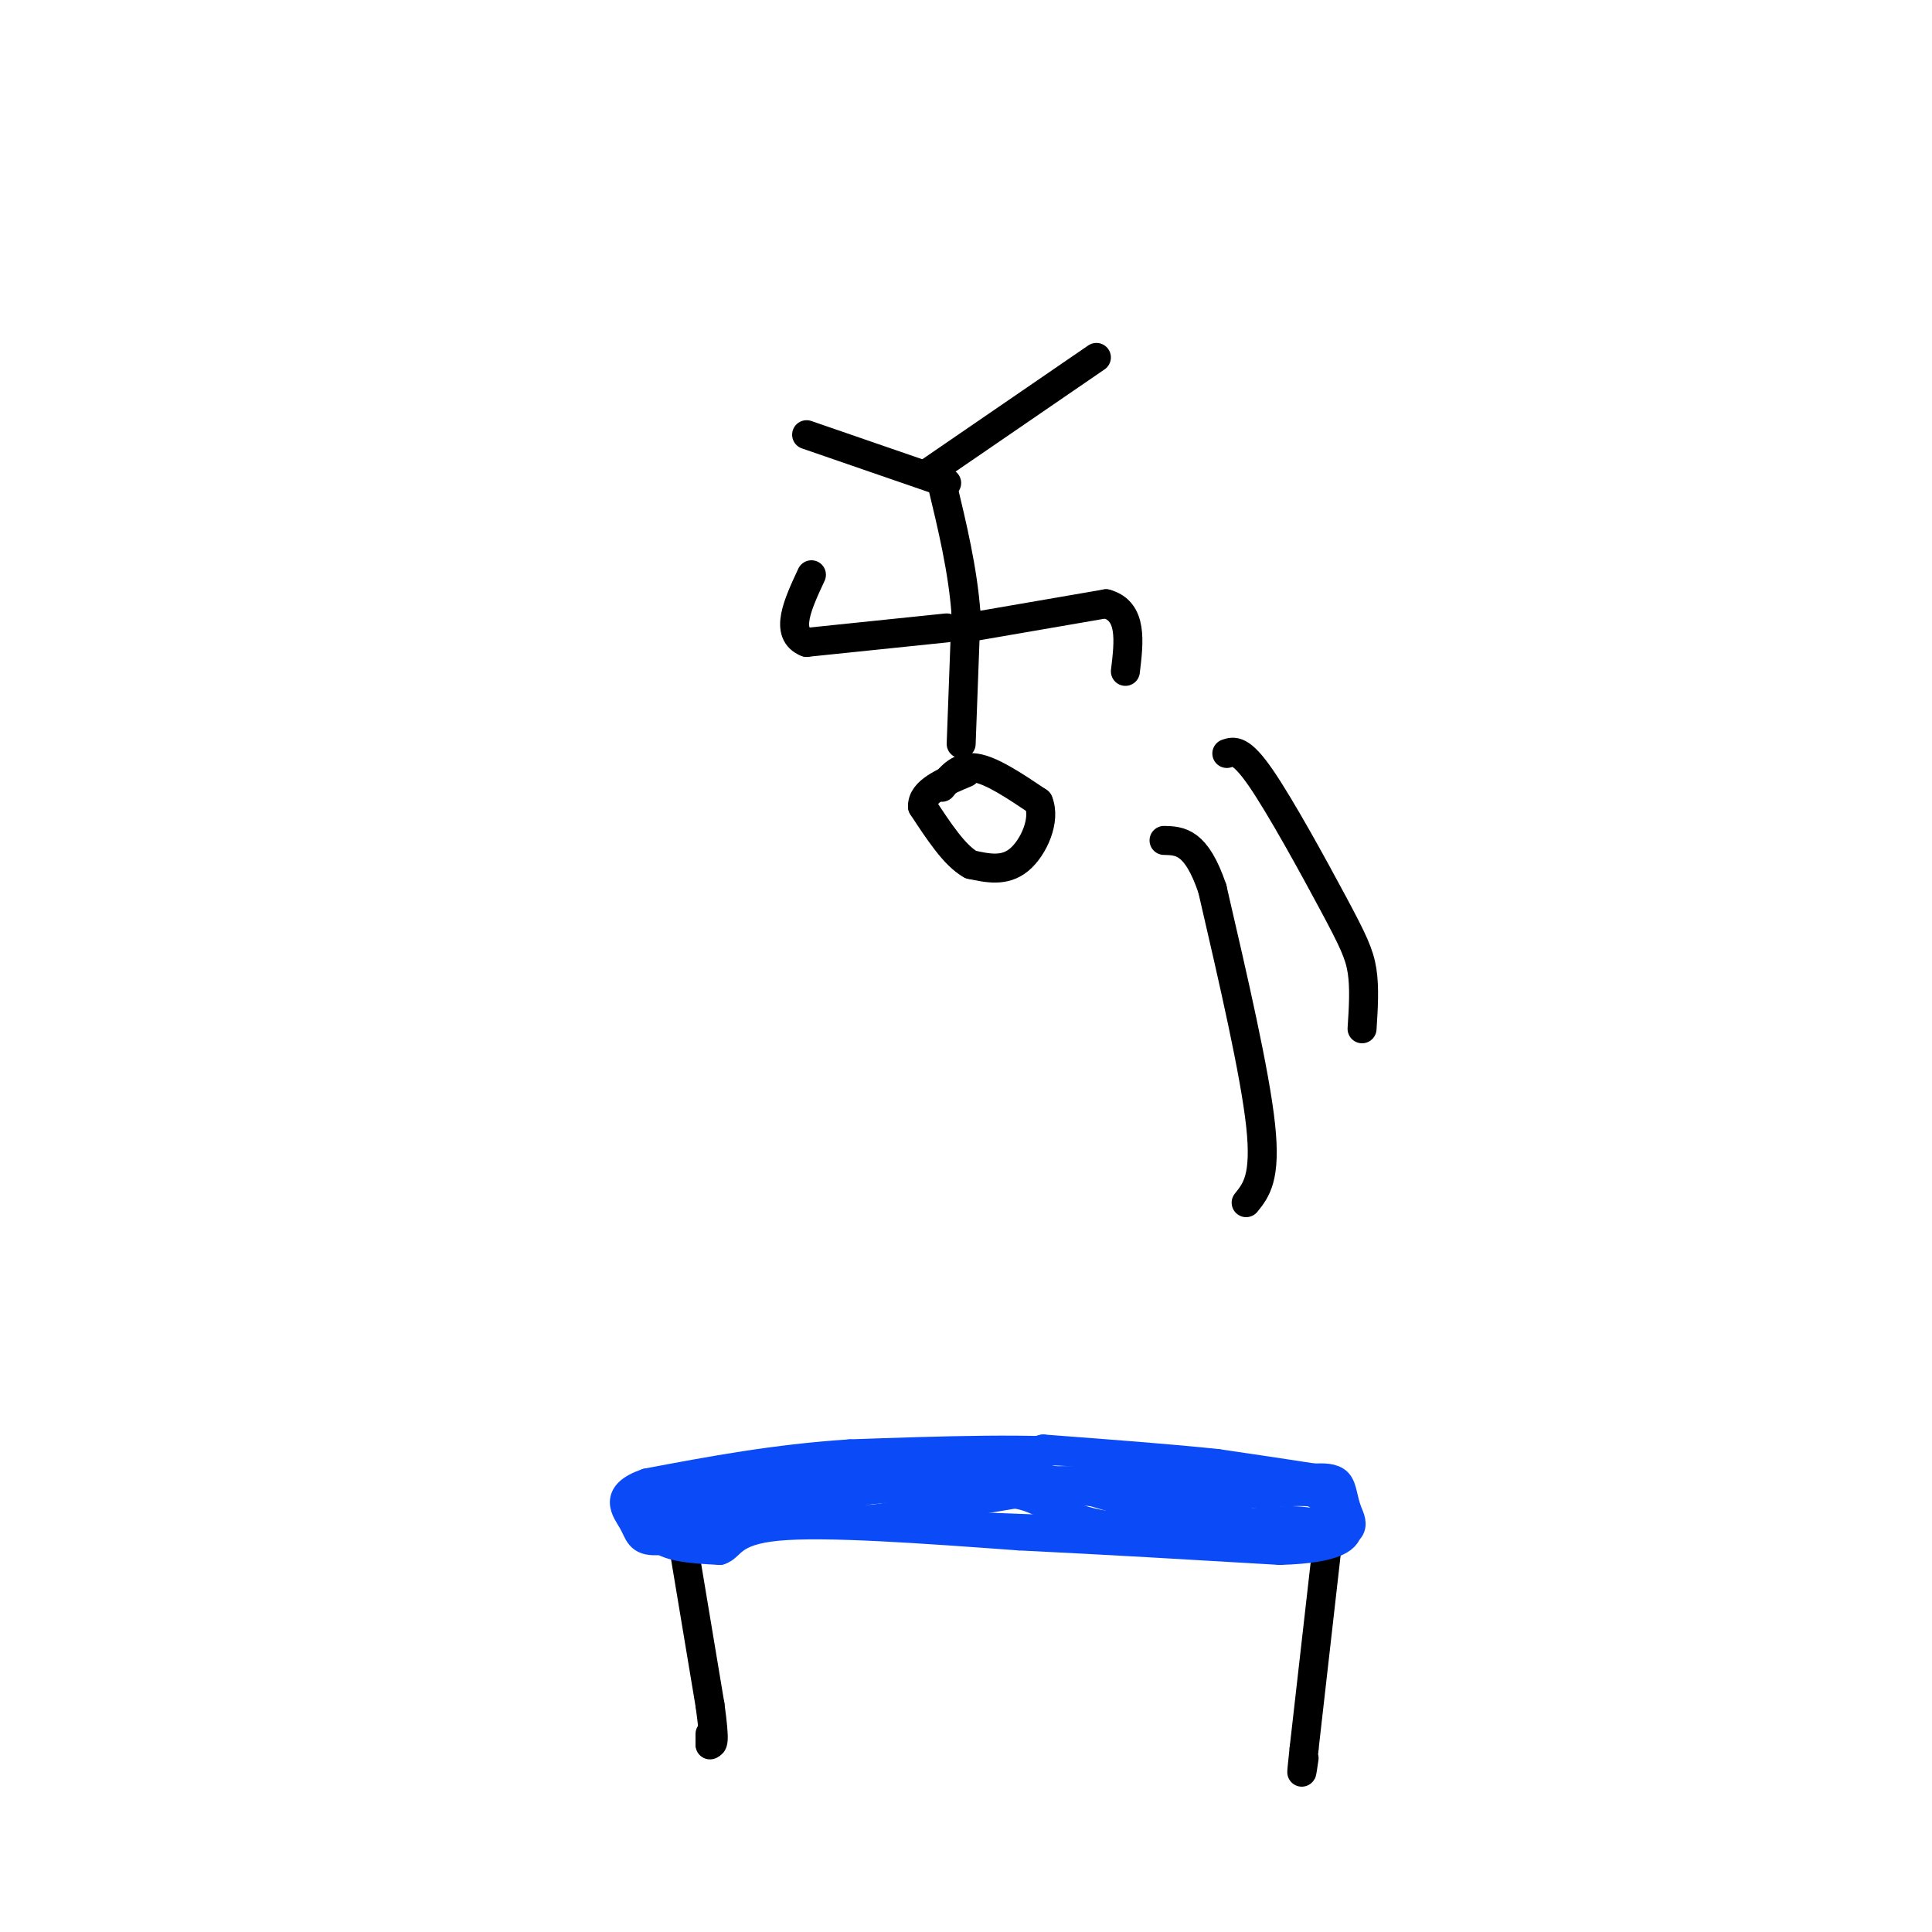 <svg viewBox='0 0 400 400' version='1.1' xmlns='http://www.w3.org/2000/svg' xmlns:xlink='http://www.w3.org/1999/xlink'><g fill='none' stroke='rgb(0,0,0)' stroke-width='6' stroke-linecap='round' stroke-linejoin='round'><path d='M195,163c1.833,-2.250 3.667,-4.500 7,-4c3.333,0.500 8.167,3.750 13,7'/><path d='M215,166c1.578,3.711 -0.978,9.489 -4,12c-3.022,2.511 -6.511,1.756 -10,1'/><path d='M201,179c-3.333,-1.833 -6.667,-6.917 -10,-12'/><path d='M191,167c-0.167,-3.167 4.417,-5.083 9,-7'/><path d='M199,154c0.000,0.000 1.000,-27.000 1,-27'/><path d='M200,127c-0.667,-9.000 -2.833,-18.000 -5,-27'/><path d='M196,100c0.000,0.000 -29.000,-10.000 -29,-10'/><path d='M192,98c0.000,0.000 35.000,-24.000 35,-24'/><path d='M200,130c0.000,0.000 29.000,-5.000 29,-5'/><path d='M229,125c5.500,1.500 4.750,7.750 4,14'/><path d='M196,130c0.000,0.000 -29.000,3.000 -29,3'/><path d='M167,133c-4.667,-1.833 -1.833,-7.917 1,-14'/><path d='M275,318c0.000,0.000 -5.000,44.000 -5,44'/><path d='M270,362c-0.833,7.667 -0.417,4.833 0,2'/><path d='M140,311c0.000,0.000 7.000,42.000 7,42'/><path d='M147,353c1.167,8.333 0.583,8.167 0,8'/><path d='M147,361c0.000,1.000 0.000,-0.500 0,-2'/><path d='M258,249c2.083,-2.583 4.167,-5.167 3,-16c-1.167,-10.833 -5.583,-29.917 -10,-49'/><path d='M251,184c-3.333,-9.833 -6.667,-9.917 -10,-10'/><path d='M282,213c0.274,-4.232 0.548,-8.464 0,-12c-0.548,-3.536 -1.917,-6.375 -6,-14c-4.083,-7.625 -10.881,-20.036 -15,-26c-4.119,-5.964 -5.560,-5.482 -7,-5'/></g>
<g fill='none' stroke='rgb(11,75,247)' stroke-width='6' stroke-linecap='round' stroke-linejoin='round'><path d='M266,318c0.000,0.000 9.000,0.000 9,0'/><path d='M275,318c1.089,-0.711 -0.689,-2.489 -5,-3c-4.311,-0.511 -11.156,0.244 -18,1'/><path d='M252,316c-10.711,-2.244 -28.489,-8.356 -40,-11c-11.511,-2.644 -16.756,-1.822 -22,-1'/><path d='M190,304c-11.333,0.333 -28.667,1.667 -46,3'/><path d='M144,307c-8.774,0.417 -7.708,-0.042 -8,2c-0.292,2.042 -1.940,6.583 0,9c1.940,2.417 7.470,2.708 13,3'/><path d='M149,321c2.467,-0.733 2.133,-4.067 12,-5c9.867,-0.933 29.933,0.533 50,2'/><path d='M211,318c17.333,0.833 35.667,1.917 54,3'/><path d='M265,321c11.822,-0.333 14.378,-2.667 14,-5c-0.378,-2.333 -3.689,-4.667 -7,-7'/><path d='M272,309c-4.422,-0.733 -11.978,0.933 -20,0c-8.022,-0.933 -16.511,-4.467 -25,-8'/><path d='M227,301c-12.667,-1.333 -31.833,-0.667 -51,0'/><path d='M176,301c-15.500,1.000 -28.750,3.500 -42,6'/><path d='M134,307c-7.250,2.452 -4.375,5.583 -3,8c1.375,2.417 1.250,4.119 5,4c3.750,-0.119 11.375,-2.060 19,-4'/><path d='M155,315c10.667,-0.500 27.833,0.250 45,1'/><path d='M200,316c19.000,0.667 44.000,1.833 69,3'/><path d='M269,319c13.000,-0.548 11.000,-3.417 10,-6c-1.000,-2.583 -1.000,-4.881 -2,-6c-1.000,-1.119 -3.000,-1.060 -5,-1'/><path d='M272,306c-4.167,-0.667 -12.083,-1.833 -20,-3'/><path d='M252,303c-9.333,-1.000 -22.667,-2.000 -36,-3'/><path d='M216,300c-10.489,2.422 -18.711,9.978 -28,13c-9.289,3.022 -19.644,1.511 -30,0'/><path d='M158,313c-10.044,0.578 -20.156,2.022 -24,2c-3.844,-0.022 -1.422,-1.511 1,-3'/><path d='M135,312c11.000,-1.333 38.000,-3.167 65,-5'/><path d='M200,307c20.500,-0.833 39.250,-0.417 58,0'/><path d='M258,307c4.917,2.405 -11.792,8.417 -23,9c-11.208,0.583 -16.917,-4.262 -22,-6c-5.083,-1.738 -9.542,-0.369 -14,1'/><path d='M199,311c-3.156,1.133 -4.044,3.467 -9,4c-4.956,0.533 -13.978,-0.733 -23,-2'/><path d='M167,313c-1.533,-1.467 6.133,-4.133 18,-5c11.867,-0.867 27.933,0.067 44,1'/><path d='M229,309c12.833,-0.167 22.917,-1.083 33,-2'/><path d='M200,311c0.000,0.000 30.000,-5.000 30,-5'/><path d='M230,306c5.000,-0.833 2.500,-0.417 0,0'/></g>
</svg>